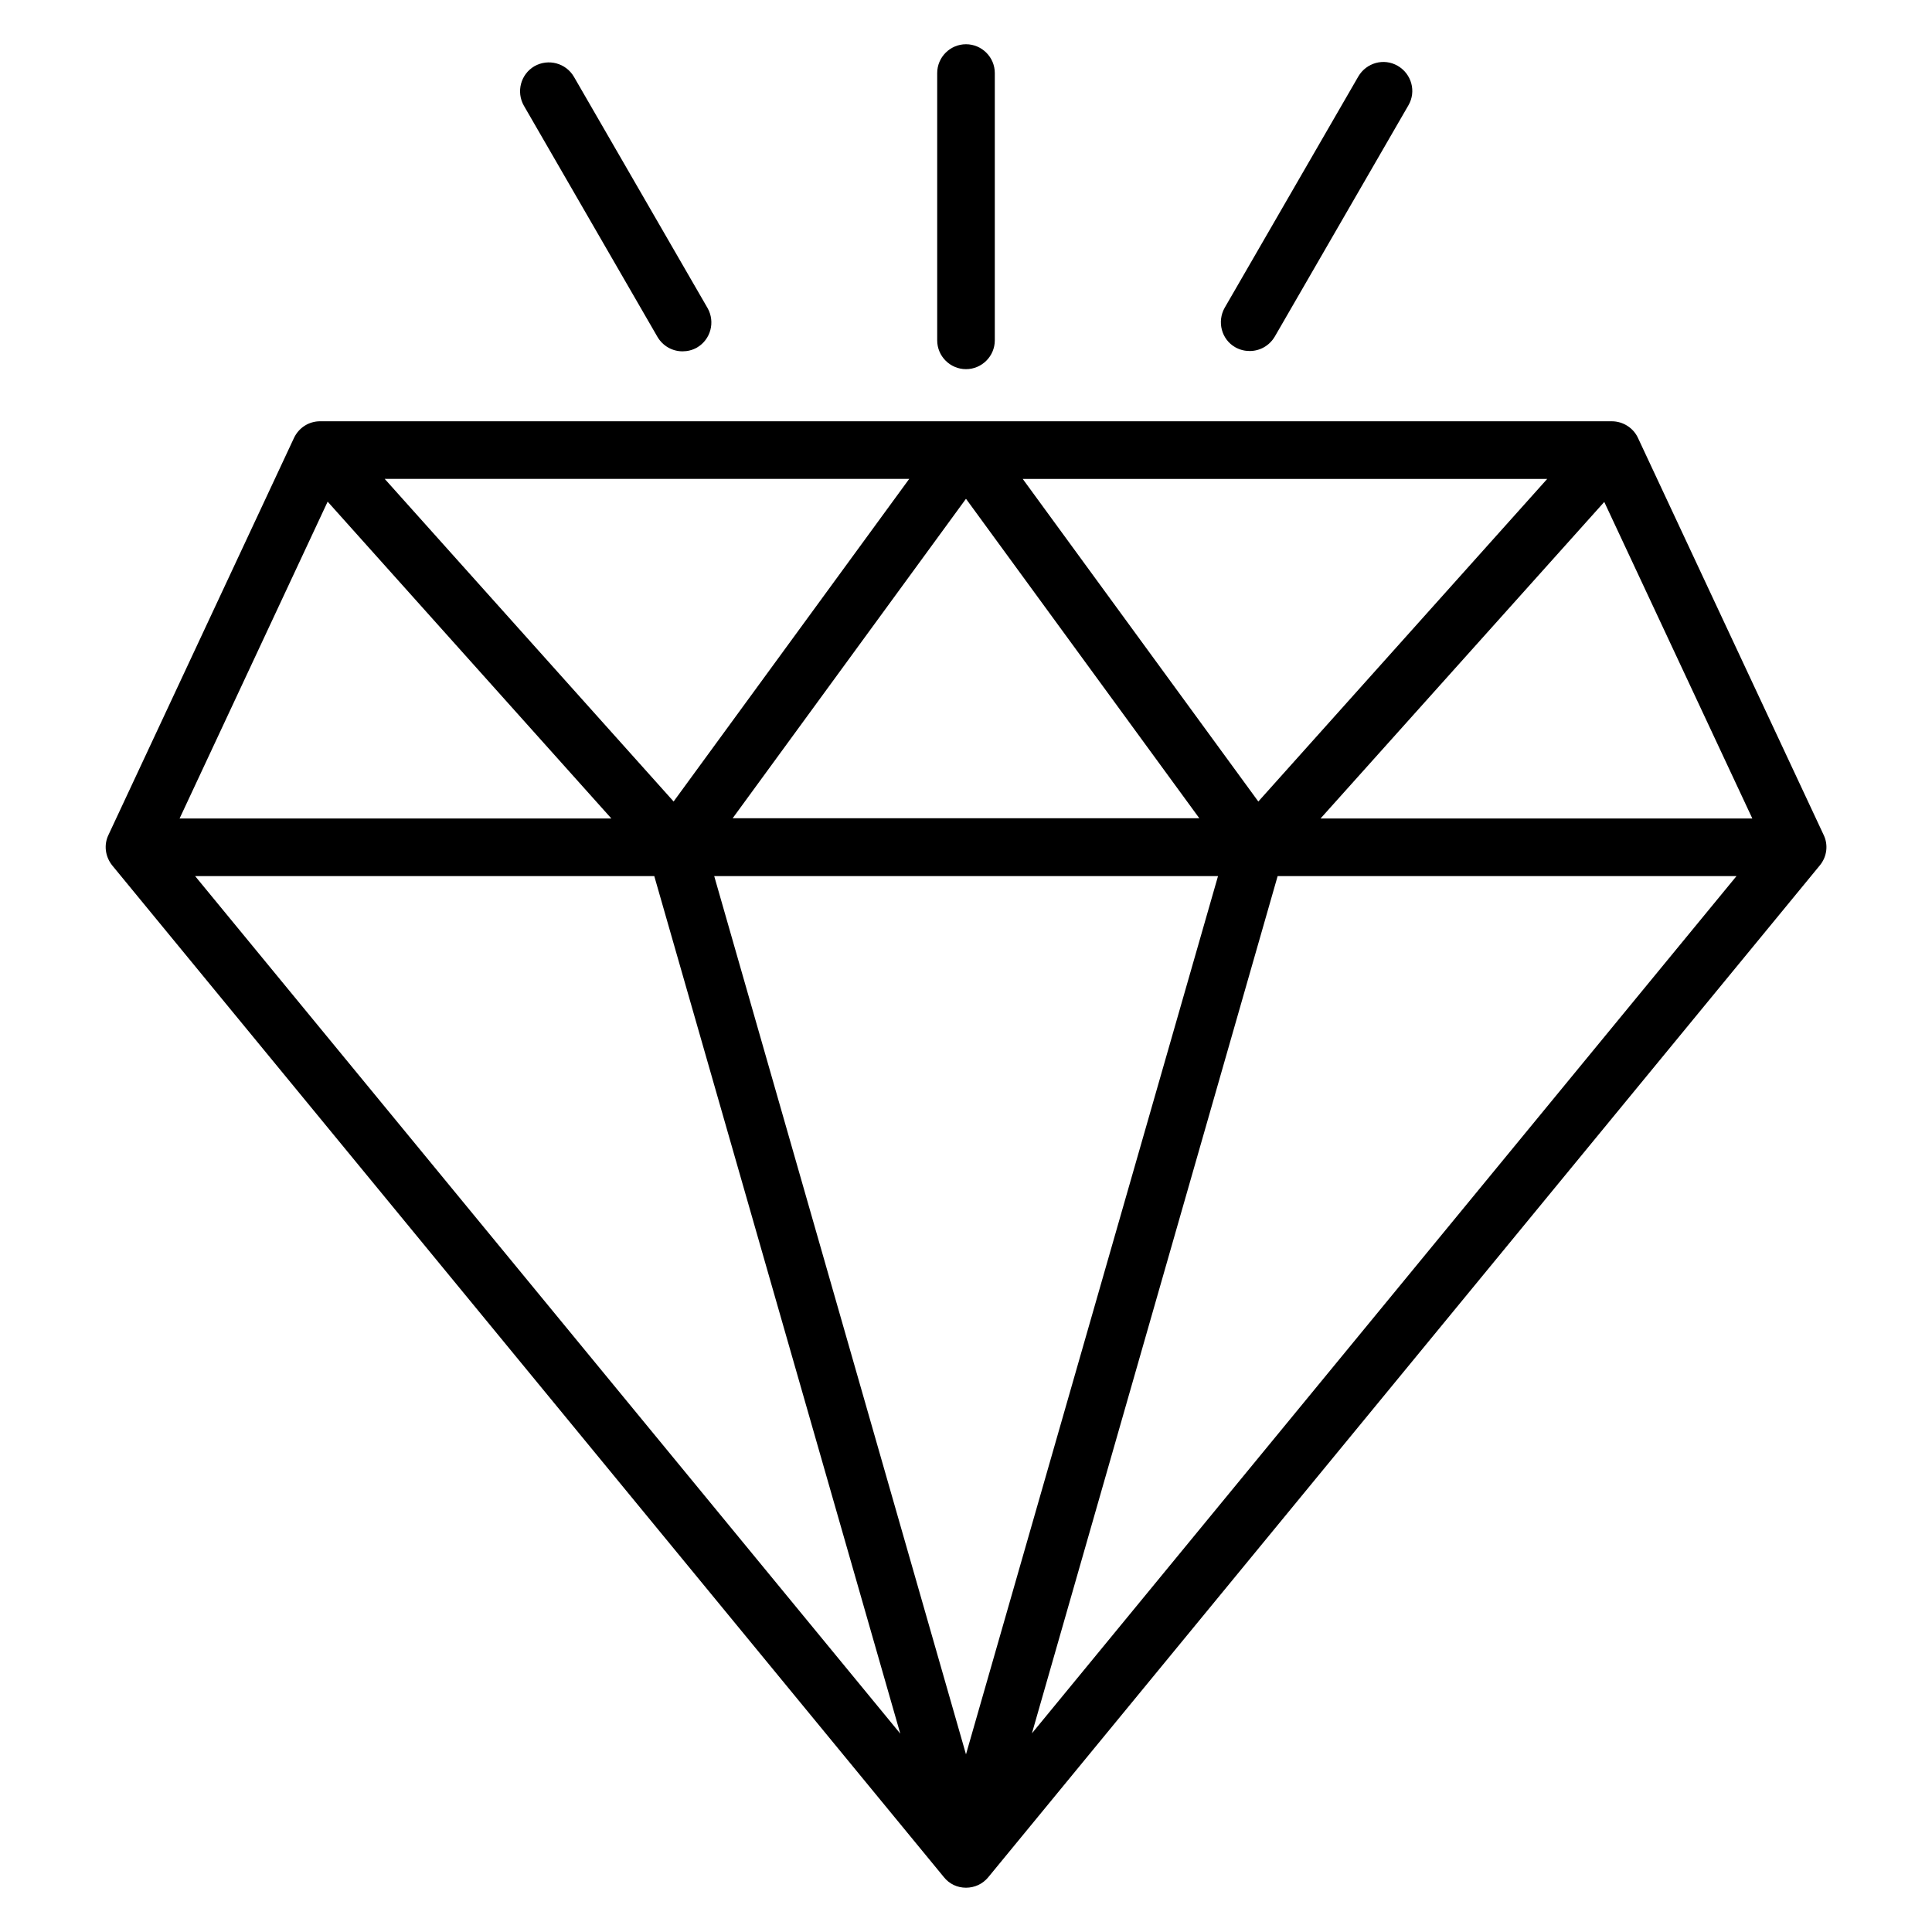 <?xml version="1.0" encoding="UTF-8"?>
<!-- The Best Svg Icon site in the world: iconSvg.co, Visit us! https://iconsvg.co -->
<svg fill="#000000" width="800px" height="800px" version="1.1" viewBox="144 144 512 512" xmlns="http://www.w3.org/2000/svg">
 <g>
  <path d="m627.32 365.34v0 0 0l-49.234-105.27c-1.223-2.672-3.969-4.426-6.945-4.426l-342.29-0.004c-2.977 0-5.648 1.68-6.945 4.426l-49.16 105.19c-1.297 2.672-0.84 5.801 0.992 8.09l220.38 268.09c1.449 1.836 3.586 2.828 5.879 2.828 2.289 0 4.426-0.992 5.879-2.75l220.38-268.16c1.906-2.289 2.285-5.418 1.066-8.012zm-18.934-4.43h-114.43l75.191-83.891zm-275.11 15.27h133.51l-66.789 232.74zm66.719-100 61.832 84.656h-123.66zm-77.48 80.227-76.562-85.496h139zm92.516-85.492h139l-76.562 85.496zm-184.2 6.027 75.191 83.969h-114.43zm86.562 99.238 65.191 227.25-186.87-227.25zm100.08 227.17 65.113-227.17h121.6z"/>
  <path d="m400 241.83c4.199 0 7.633-3.434 7.633-7.633v-70.84c0-4.199-3.434-7.633-7.633-7.633s-7.633 3.434-7.633 7.633v70.84c-0.004 4.199 3.434 7.633 7.633 7.633z"/>
  <path d="m318.24 233.29c1.449 2.441 3.969 3.816 6.641 3.816 1.297 0 2.594-0.305 3.816-0.992 3.664-2.137 4.887-6.793 2.824-10.457l-35.418-61.297c-2.137-3.664-6.793-4.887-10.457-2.824-3.664 2.137-4.887 6.793-2.824 10.457z"/>
  <path d="m471.37 236.03c1.223 0.688 2.519 0.992 3.816 0.992 2.672 0 5.191-1.375 6.641-3.816l35.418-61.297c2.137-3.664 0.84-8.32-2.824-10.457s-8.32-0.84-10.457 2.824l-35.418 61.297c-2.062 3.664-0.84 8.395 2.824 10.457z"/>
 </g>
</svg>